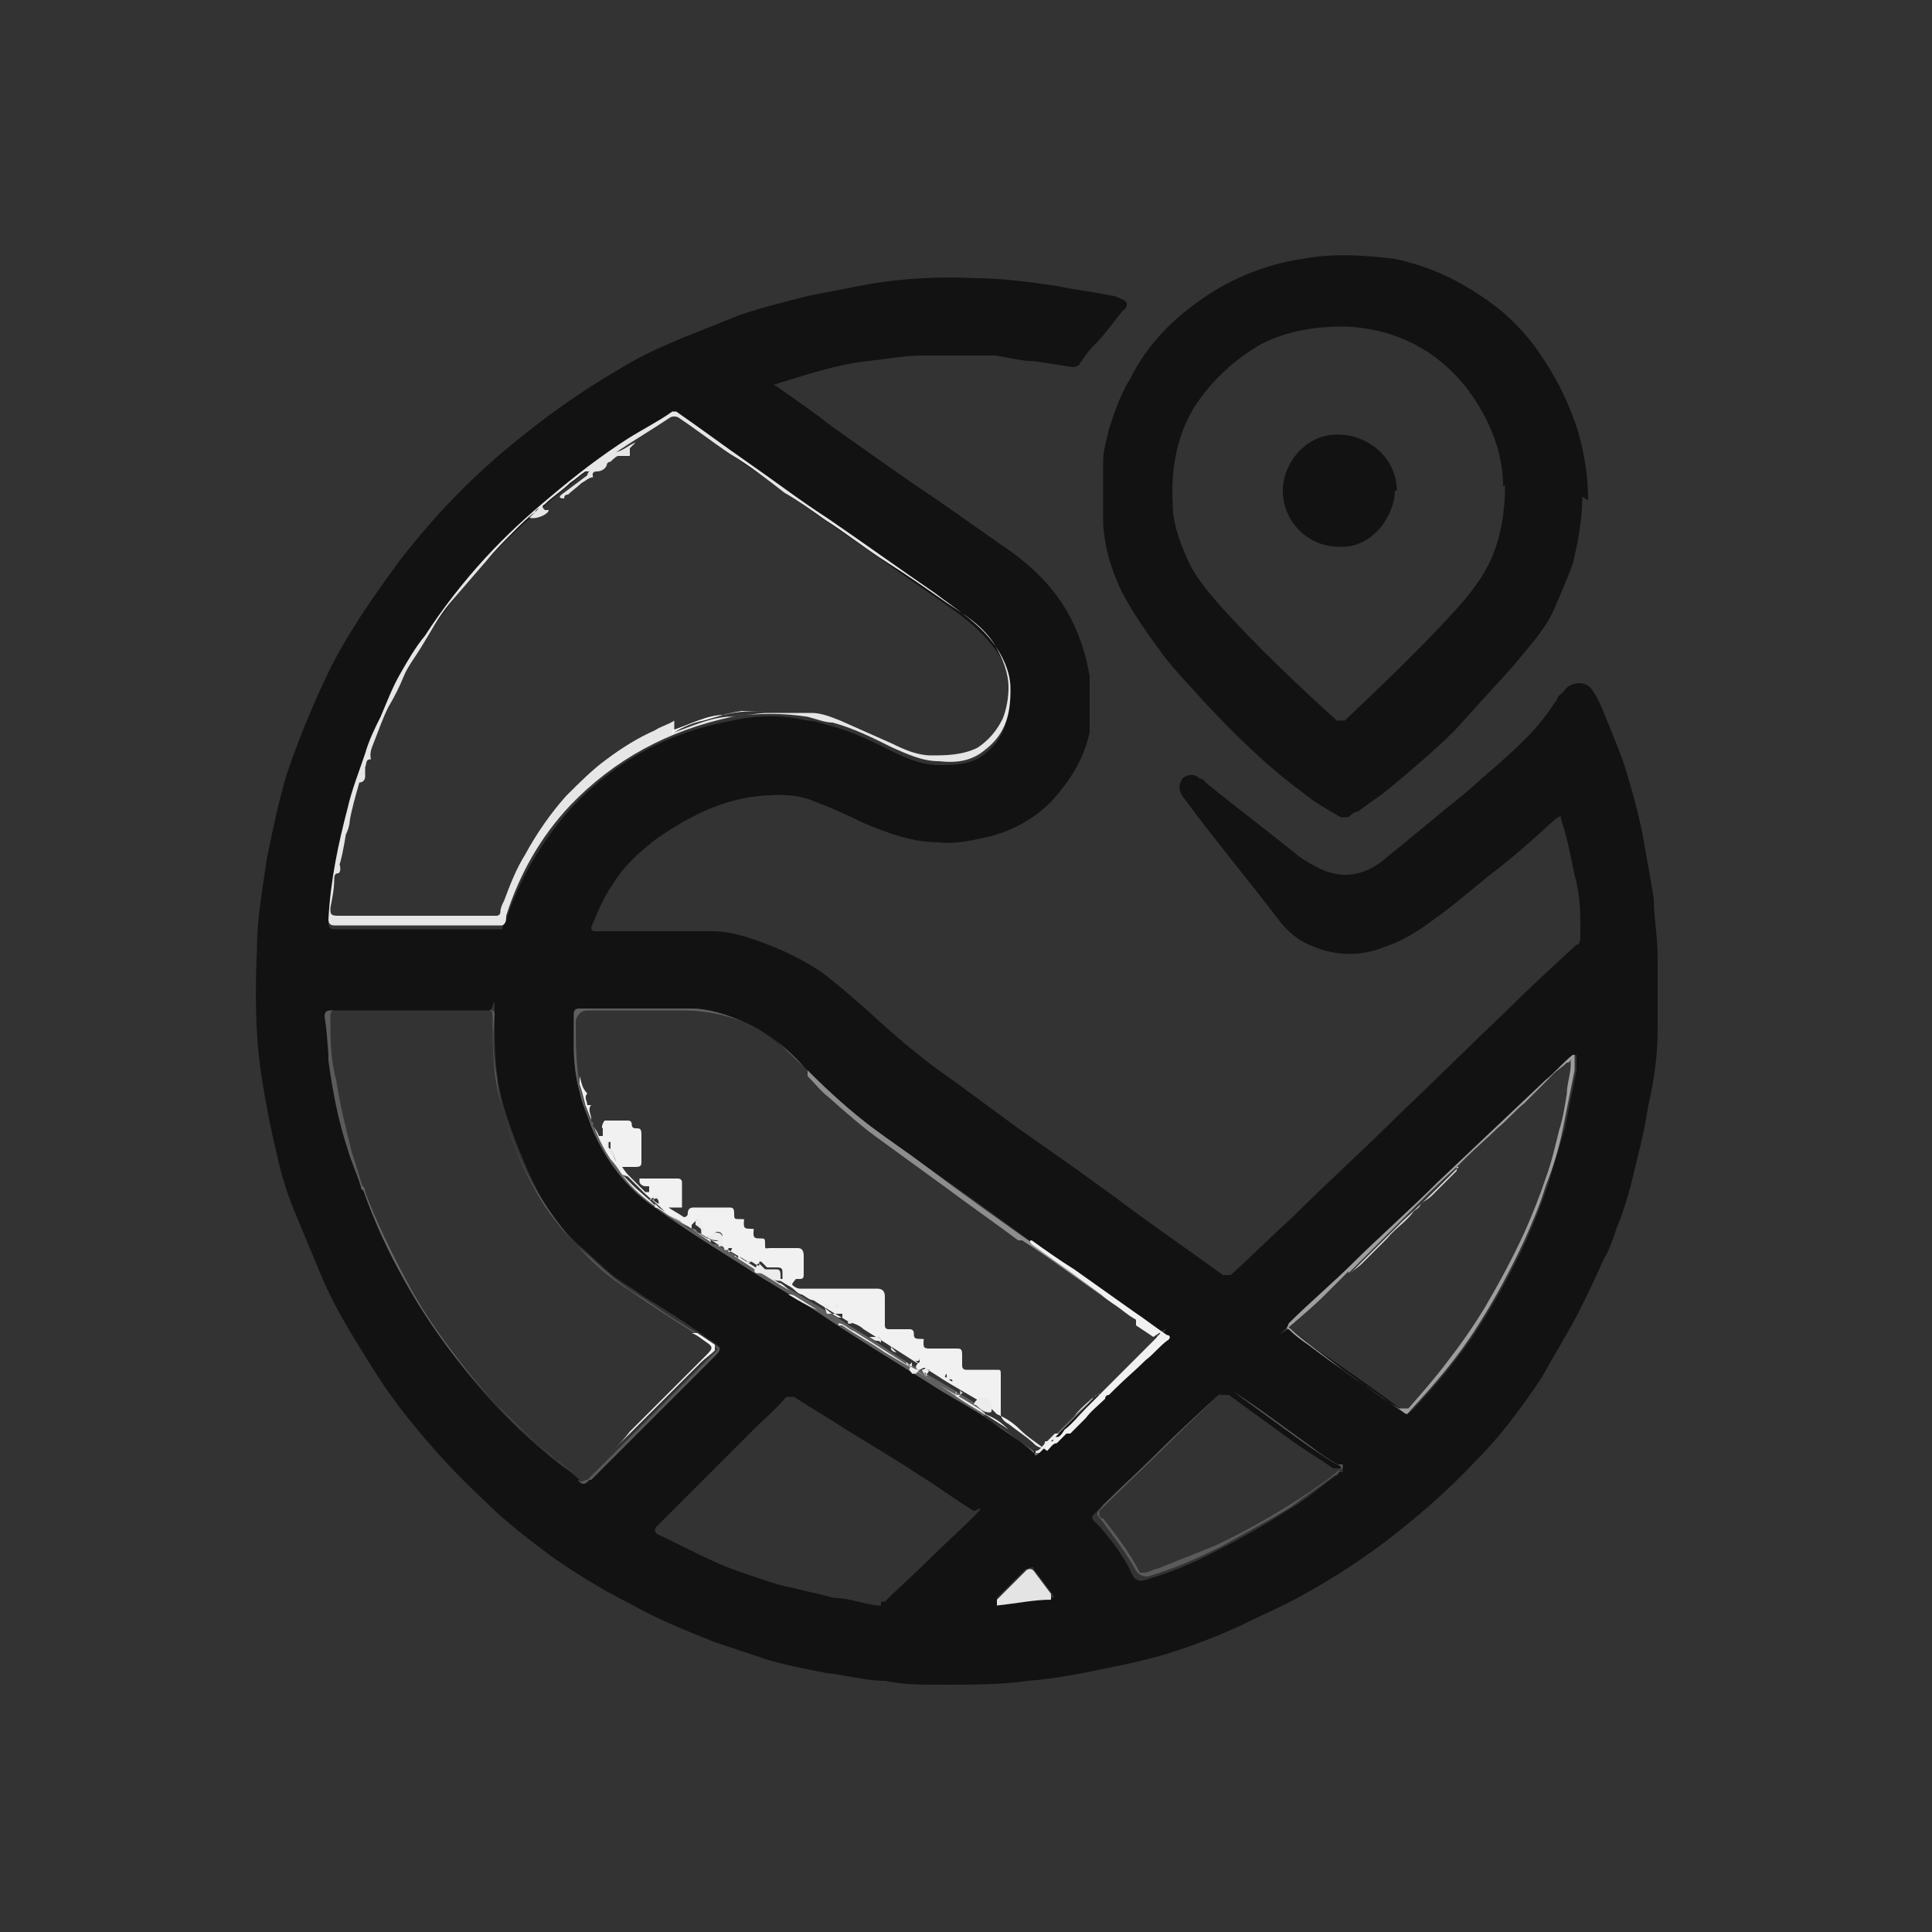 <?xml version="1.0" encoding="UTF-8"?>
<svg id="Layer_1" data-name="Layer 1" xmlns="http://www.w3.org/2000/svg" version="1.1" viewBox="0 0 100 100">
  <rect x="0" y="0" width="100" height="100" fill="#333333" stroke="none"/>
  <defs>
    <style>
      .cls-1 {
        fill: #f5f5f5;
      }

      .cls-1, .cls-2, .cls-3, .cls-4, .cls-5, .cls-6, .cls-7, .cls-8, .cls-9, .cls-10, .cls-11, .cls-12, .cls-13, .cls-14, .cls-15, .cls-16 {
        stroke-width: 0px;
      }

      .cls-2 {
        fill: #8d8d8d;
      }

      .cls-3 {
        fill: #5b5b5b;
      }

      .cls-4 {
        fill: #5a5a5a;
      }

      .cls-5 {
        fill: #fafafa;
      }

      .cls-6 {
        fill: #6f6f6f;
      }

      .cls-7 {
        fill: #646464;
      }

      .cls-8 {
        fill: #9e9e9e;
      }

      .cls-9 {
        fill: #5f5f5f;
      }

      .cls-10 {
        fill: #e4e4e4;
      }

      .cls-11 {
        fill: #575757;
      }

      .cls-12 {
        fill: #121212;
      }

      .cls-13 {
        fill: #ececec;
      }

      .cls-14 {
        fill: #e6e6e6;
      }

      .cls-15 {
        fill: #f1f1f1;
      }

      .cls-16 {
        fill: #dadada;
      }
    </style>
  </defs>
  <path class="cls-12" d="M39.6,19.6c.2.2.4.3.6.4,1,.7,2,1.4,2.9,2.1,1.7,1.2,3.5,2.5,5.3,3.7,1.3.9,2.7,1.9,4,2.8,1.1.8,2.1,1.8,2.8,3,.6,1,1,2.2,1.2,3.4,0,1,0,1.9,0,2.9-.3,1.4-1,2.5-2,3.6-.9.9-2,1.5-3.2,1.8-.9.2-1.7.4-2.6.3-1.4,0-2.7-.5-3.9-1-.8-.4-1.7-.8-2.5-1.1-.9-.4-1.9-.4-2.9-.3-2,.2-3.7,1.1-5.3,2.2-.9.7-1.7,1.4-2.3,2.4-.5.7-.8,1.5-1.1,2.2q0,.2.2.2h1.3c1.6,0,3.2,0,4.8,0,.9,0,1.8.3,2.6.6,1.1.4,2.1.9,3,1.5.8.6,1.6,1.3,2.4,2,1.4,1.3,2.8,2.5,4.4,3.6,1.1.8,2.3,1.7,3.4,2.5,2,1.4,4,2.8,6,4.3,1.5,1.1,3.1,2.2,4.6,3.3.2,0,.3,0,.4,0,1.1-1,2.1-2,3.2-3,1.8-1.8,3.7-3.5,5.5-5.3,1.9-1.8,3.8-3.7,5.7-5.5,1.1-1.1,2.3-2.2,3.5-3.3.2,0,.2-.3.2-.5,0-1.1,0-2.1-.3-3.1-.2-1-.4-2-.7-2.9,0-.2,0-.2-.3,0-1.1,1-2.2,2-3.4,2.9-1,.8-1.9,1.6-2.9,2.3-.8.6-1.6,1.1-2.5,1.4-1.2.5-2.5.5-3.7,0-.8-.3-1.4-.8-1.9-1.5-1.3-1.7-2.7-3.4-4-5.1-.3-.4-.6-.8-.9-1.2-.2-.3-.2-.6,0-.9.2-.2.6-.3.9,0,0,0,.2,0,.3.2,1.6,1.3,3.2,2.5,4.8,3.8.4.3.8.5,1.2.7,1.1.5,2.2.3,3.1-.4,1.5-1.2,2.9-2.4,4.4-3.6,1-.9,2.1-1.8,3-2.7s1.2-1.4,1.7-2.1c0-.2.3-.3.4-.5.3-.4,1.1-.5,1.4,0,.3.4.5.9.7,1.4.4,1,.8,1.9,1.1,2.9.3,1,.6,2.1.8,3.1.2,1.1.4,2.2.6,3.4,0,1,.2,2,.2,3v3.8c0,1.4-.2,2.7-.5,4-.2,1.4-.6,2.8-.9,4.1-.2.7-.4,1.4-.7,2.1-.2.6-.4,1.2-.7,1.7-.5,1.1-1,2.2-1.6,3.3-.5.9-1.1,1.9-1.6,2.8-1,1.5-2.1,3-3.4,4.3-1.4,1.5-3,2.9-4.7,4.2-1.6,1.2-3.2,2.2-4.9,3.1-.8.4-1.7.8-2.5,1.2-1.3.6-2.6,1.1-3.9,1.5-1,.3-1.9.5-2.9.7-1.4.3-2.9.6-4.3.7-1.4.2-2.9.2-4.3.2s-2.1,0-3.1-.2c-1,0-2-.3-3-.4-1-.2-2.1-.4-3.1-.7-.9-.3-1.8-.6-2.7-.9-1.5-.6-3-1.2-4.4-2-1.4-.7-2.7-1.5-4-2.4-1.2-.9-2.4-1.8-3.5-2.9-1.4-1.3-2.7-2.7-3.9-4.2s-1.6-2.2-2.3-3.3c-.8-1.3-1.6-2.6-2.2-4-.5-1.2-1-2.4-1.5-3.6-.4-1-.7-2-.9-3-.3-1.2-.5-2.3-.7-3.5-.4-2.3-.4-4.7-.3-7,0-1.6.3-3.1.5-4.6.3-1.5.6-2.9,1-4.3.6-1.8,1.3-3.5,2.1-5.2,1-2.1,2.4-4.1,3.8-6,1.7-2.2,3.6-4.2,5.8-6,1.7-1.4,3.5-2.7,5.4-3.8,1.1-.7,2.2-1.2,3.4-1.7,1-.4,2-.8,3-1.2,1.2-.4,2.4-.7,3.6-1,1-.2,2.1-.4,3.1-.6,1.8-.3,3.7-.4,5.5-.3,1.4,0,2.8.2,4.2.4.9.2,1.9.3,2.8.5.2,0,.4.1.6.2.3.1.3.4,0,.6-.5.6-.9,1.2-1.4,1.7s-.5.6-.8,1c0,.1-.2.2-.4.2-.6-.1-1.3-.2-1.9-.3-.7,0-1.4-.2-2.1-.3h-3.7c-1,0-2,.2-3,.3-1.6.2-3.1.7-4.7,1.2,0,0-.2,0-.3.1l-.2-.4ZM29.9,76.6q.3.3.6,0h.1c1.5-1.6,3-3.1,4.5-4.6.7-.7,1.3-1.3,2-2,.2-.2.2-.3,0-.4-.2-.2-.5-.3-.7-.5-1-.7-2.1-1.4-3.1-2-.5-.4-1.1-.7-1.6-1.1-.6-.5-1.2-1.1-1.8-1.6,0,0-.2-.2-.3-.3-.8-.8-1.4-1.7-1.9-2.7s-1.3-2.9-1.7-4.4c-.4-1.5-.4-2.9-.4-4.4s0-.3-.3-.3h-8.1q-.3,0-.3.3c0,.8,0,1.6.2,2.3.2,1.6.5,3.1,1,4.6.2.7.4,1.3.7,2,0,0,0,.2.1.3.6,1.6,1.3,3.2,2.2,4.7.9,1.7,2,3.2,3.2,4.7,1.3,1.6,2.7,3,4.3,4.3.5.4,1,.7,1.4,1.1h-.1ZM56.9,72.2c1-1,2-1.9,3-2.9s0-.2,0-.3c-.3-.2-.5-.4-.8-.6-1.8-1.3-3.5-2.5-5.3-3.8-2-1.5-4.1-3-6.1-4.4-.8-.6-1.7-1.2-2.5-1.8-1.2-.9-2.3-1.9-3.4-3l-.2-.2c-.9-.9-1.9-1.8-3.1-2.3-.9-.4-1.9-.7-2.8-.7h-5.7c-.2,0-.3,0-.3.3v1.7c0,.8.1,1.6.3,2.3.2.6.4,1.2.6,1.8.7,1.7,1.8,3.2,3.3,4.2,1.6,1.1,3.1,2,4.7,3.1,1.2.8,2.5,1.5,3.7,2.3,1.9,1.2,3.9,2.5,5.8,3.7.9.6,1.9,1.1,2.8,1.7.9.6,1.7,1.2,2.6,1.8.2,0,.3,0,.4,0,.4-.4.8-.8,1.2-1.2.6-.6,1.2-1.2,1.8-1.8h0ZM45.6,82.9s0,0,.2,0c.7-.7,1.5-1.4,2.2-2.1.8-.8,1.6-1.5,2.4-2.3s0-.2,0-.3c-1-.6-1.9-1.3-2.9-1.9-1.2-.8-2.4-1.5-3.7-2.3-.9-.6-1.8-1.1-2.7-1.7-.2,0-.3,0-.4,0-.5.6-1.1,1.1-1.7,1.7-.9.9-1.8,1.8-2.7,2.7-.8.8-1.5,1.5-2.3,2.3q-.2.2,0,.4c.9.4,1.8.9,2.7,1.3.8.4,1.7.7,2.6,1,.6.2,1.2.4,1.8.5.7.2,1.4.3,2,.5.8,0,1.5.3,2.3.4h.2ZM52.3,35.8c0-.9-.4-1.8-1.2-2.7s-1.7-1.5-2.7-2.2c-1.9-1.3-3.7-2.6-5.6-3.9-1.3-.9-2.6-1.9-4-2.8-1.3-.9-2.5-1.8-3.8-2.7h-.2c-.8.5-1.6.9-2.3,1.4-1.4.9-2.7,1.9-4,3-1.2,1-2.4,2.1-3.4,3.2-1.1,1.2-2.2,2.6-3.1,4-.4.7-.9,1.3-1.3,2s-.7,1.4-1,2.2c-.3.6-.6,1.2-.8,1.9-.3.9-.6,1.8-.9,2.8-.5,1.9-.9,3.8-1,5.8q0,.3.3.3h8.5s.2,0,.2,0c0-.2.1-.3.2-.5.7-2.1,1.8-4,3.3-5.7,2.3-2.5,5.1-4,8.4-4.6,1.3-.3,2.6-.3,3.9,0,.4,0,.9.2,1.3.3,1.1.3,2.1.8,3.1,1.3.8.4,1.6.7,2.4.7s1.7,0,2.4-.6c.9-.7,1.2-1.6,1.3-3h0ZM81.5,54.6h0c-.5.4-.9.9-1.4,1.3-1.9,1.8-3.7,3.5-5.6,5.3-1.4,1.4-2.8,2.7-4.3,4.1-1.1,1.1-2.3,2.1-3.4,3.2s-.2.2,0,.3c.3.2.7.5,1,.8,1.6,1.1,3.2,2.2,4.8,3.4q.3.2.5,0c1.3-1.4,2.5-2.8,3.5-4.4.9-1.4,1.7-2.9,2.4-4.4.4-.9.8-1.9,1.1-2.8.3-1,.6-2,.9-3,.2-1,.4-2,.6-3v-.8ZM51.6,83h0c.9,0,1.8-.2,2.8-.3.2,0,.2,0,0-.3-.3-.4-.6-.8-.9-1.2,0-.2-.2,0-.4,0l-1.5,1.5s0,0,0,.2h0ZM69.5,76h0c0,0,0,0-.2,0,0,0-.2,0-.3,0-.7-.5-1.4-.9-2.1-1.4-1.1-.8-2.2-1.6-3.3-2.4-.2,0-.3,0-.5,0-1.1,1.1-2.2,2.1-3.4,3.2-.9.9-1.9,1.8-2.8,2.7-.5.5-.5.4,0,.9.7.8,1.3,1.6,1.7,2.5q.2.4.6.3c1.4-.4,2.6-.9,3.9-1.6,1.2-.6,2.4-1.3,3.5-2,.9-.5,1.7-1.2,2.5-1.8,0,0,.2,0,.2-.2h.2Z"/>
  <path class="cls-12" d="M81.9,25.7c0,1.1-.2,2.3-.5,3.5-.3.8-.6,1.5-.9,2.2-.5,1.2-1.4,2.1-2.2,3.1-1,1.1-2,2.2-3,3.3-1.1,1.1-2.3,2.1-3.5,3.1-.5.4-1,.7-1.5,1.1-.2,0-.4.2-.5.3h-.4c-.7-.4-1.4-.8-2-1.3-1.9-1.4-3.5-3-5.1-4.7-.7-.8-1.5-1.6-2.1-2.4-.8-1.1-1.6-2.2-2.2-3.4-.5-1.1-.8-2.1-.9-3.3,0-1.2,0-2.3,0-3.4,0-.5.2-1.1.3-1.6.3-.9.6-1.8,1.1-2.6.8-1.6,2-2.9,3.4-3.9,1.6-1.2,3.5-2,5.5-2.3,1.6-.3,3.2-.2,4.8,0,1.9.4,3.5,1.2,5,2.3,1.1.8,2,1.8,2.7,2.9.8,1.2,1.4,2.5,1.8,3.8.3,1.1.5,2.2.5,3.5l-.3-.2ZM77.8,25.2c0-1.8-.7-3.5-1.8-5-1.6-2.1-3.8-3.2-6.4-3.3-1.5,0-2.9.2-4.3.9-1.4.8-2.6,1.9-3.5,3.3-.9,1.5-1.2,3.2-1.1,5,0,.9.3,1.8.7,2.7.4,1,1.1,1.8,1.8,2.6,1.9,2.1,3.9,4,6,5.9,0,0,.2,0,.4,0,2-1.9,4-3.8,5.9-5.9.7-.8,1.3-1.6,1.7-2.5.5-1.2.7-2.4.7-3.8h0Z"/>
  <path class="cls-14" d="M52.3,35.8c0,1.4-.4,2.3-1.3,3-.7.6-1.5.7-2.4.6-.9,0-1.7-.4-2.4-.7-1-.5-2-1-3.1-1.3-.4,0-.9-.2-1.3-.3-1.3-.2-2.6-.2-3.9,0-3.3.7-6.1,2.2-8.4,4.6-1.5,1.6-2.6,3.5-3.3,5.7,0,.2,0,.4-.2.5,0,0-.1,0-.2,0h-8.5q-.3,0-.3-.3c.1-2,.5-3.9,1-5.8.2-.9.6-1.9.9-2.8.2-.7.5-1.3.8-1.9.3-.7.6-1.5,1-2.2s.8-1.4,1.3-2c.9-1.4,2-2.8,3.1-4s2.2-2.2,3.4-3.2c1.3-1.1,2.6-2.1,4-3,.8-.5,1.6-.9,2.3-1.4h.2c1.3.9,2.5,1.8,3.8,2.7,1.3.9,2.6,1.9,4,2.8,1.9,1.3,3.7,2.6,5.6,3.9.9.7,1.9,1.3,2.7,2.2.7.8,1.2,1.8,1.2,2.7h0ZM34.9,37.9c.9-.3,1.7-.7,2.7-.8.7,0,1.5-.2,2.2-.2s1.3,0,2,0h.2c.5,0,1,.2,1.5.4.9.4,1.8.8,2.7,1.2.6.3,1.3.6,2,.6s1.6,0,2.4-.4c.6-.4,1-.9,1.3-1.5.2-.5.3-1.1.3-1.6,0-.8-.3-1.5-.7-2.2-.6-1-1.6-1.6-2.5-2.2-1-.7-2-1.4-3.1-2.1s-2.1-1.5-3.2-2.2c-.7-.5-1.4-1-2.1-1.4-.9-.7-1.8-1.4-2.8-2-.9-.6-1.8-1.3-2.7-1.9,0,0-.2-.1-.4,0-.9.6-1.9,1.2-2.8,1.8h0c.4-.1.7-.4,1-.5h0c0,0-.2.2-.3.3v.4h-.6c-.1,0-.3.2-.4.3,0,0-.2,0-.2.2-.1.2-.3.3-.5.3q-.3,0-.2.3h0c-.2,0-.4.2-.6.3-.2.2-.5.4-.7.6h0q-.2,0-.2.2h0c-.3,0-.3-.1,0-.3.4-.3.8-.6,1.2-.9,0,0,0-.1.1-.2h-.2c-.3.2-.5.4-.8.6-.4.4-.9.7-1.3,1.1-.2.1-.1.2,0,.3h.2c0,.2-.6.5-1,.4l.5-.5h0s-.2.1-.2.2c-.4.3-.8.7-1.1,1-.5.5-1,1-1.4,1.5-.6.7-1.3,1.5-1.9,2.2s-1,1.5-1.5,2.3c-.3.5-.7,1-.9,1.5-.2.5-.5,1.1-.8,1.6-.3.6-.5,1.2-.7,1.7-.1.3-.3.6-.2,1-.3,0-.2.2-.3.4v.5c0,0,0,.3-.3.3h0c-.2.7-.4,1.4-.5,2,0,.2-.1.5-.2.7-.1.6-.2,1.2-.4,1.8h0v-.4c.2.3.1.6,0,.6-.2,0-.2.2-.2.3,0,.5-.1,1-.2,1.5,0,.3,0,.4.4.4h8.2s.2,0,.2-.2.1-.4.2-.6c.3-.8.6-1.6,1.1-2.4.6-1.1,1.3-2.1,2.1-3,.7-.7,1.4-1.4,2.1-1.9.8-.6,1.6-1.1,2.5-1.5.3-.2.7-.3,1-.5v.5ZM31.6,23.8h0c-.2.1-.4.3-.6.4h0c.2-.1.4-.3.6-.4Z"/>
  <path class="cls-8" d="M81.5,54.6v.8c-.2,1-.4,2-.6,3s-.5,2-.9,3c-.3,1-.7,1.9-1.1,2.8-.7,1.5-1.5,3-2.4,4.4-1,1.6-2.2,3-3.5,4.4-.2.3-.2.2-.5,0-1.6-1.1-3.2-2.2-4.8-3.4-.3-.2-.7-.5-1-.8-.2,0,0-.2,0-.3,1.1-1.1,2.3-2.1,3.4-3.2s2.9-2.7,4.3-4.1c1.9-1.8,3.7-3.5,5.6-5.3.5-.4.9-.9,1.4-1.3h0ZM69.8,65.8l-1.2,1.2c-.6.6-1.2,1.1-1.9,1.7h0c.9.8,1.9,1.5,2.8,2.2,1,.7,1.9,1.4,2.9,2,.2,0,.3,0,.5,0,.7-.8,1.4-1.6,2-2.4.7-.9,1.4-1.9,2-2.9.7-1.2,1.4-2.5,2-3.8.4-.9.8-1.9,1.1-2.8.3-.8.5-1.7.7-2.5.2-.6.3-1.3.4-1.9,0-.5.2-1,.2-1.5v-.3h0s0,.2-.2.2c-.2.2-.5.4-.7.6l-1.5,1.5c-.5.4-.9.9-1.4,1.3-.5.5-1.1,1-1.6,1.5-.2.2-.3.3-.5.5-1,.9-1.9,1.8-2.9,2.8l-1.5,1.5-1.2,1.2h0Z"/>
  <path class="cls-9" d="M50.9,73.3c-.9-.6-1.9-1.1-2.8-1.7-1.9-1.2-3.9-2.4-5.8-3.7-1.2-.8-2.5-1.5-3.7-2.3-1.6-1-3.2-2-4.7-3.1-1.5-1-2.6-2.5-3.3-4.2-.2-.6-.5-1.2-.6-1.8-.2-.7-.3-1.5-.3-2.3v-1.7c0-.2.1-.3.3-.3h5.7c1,0,1.9.3,2.8.7,1.2.5,2.2,1.3,3.1,2.3l.2.2h0l-.2-.2c-.5-.4-.9-.9-1.4-1.3-1.4-1.1-3.1-1.6-4.9-1.6h-4.9c-.3,0-.5.2-.6.5-.1.5,0,0,0,0,0,1.1,0,2.2.2,3.3s.6,2.1,1.1,3c.3.6.7,1.1,1.1,1.6h0c.5.7,1.1,1.2,1.8,1.7h0l.2.2c.9.6,1.8,1.2,2.7,1.8,0,0,0,0,.2,0,.3.2.7.4,1,.6h0c.4.3.8.5,1.2.8.6.3,1.1.7,1.7,1h0c.5.3,1,.6,1.5.9.3.2.7.4,1,.6.7.5,1.5.9,2.2,1.4,1.2.8,2.4,1.5,3.6,2.2.6.4,1.2.7,1.7,1.1h0v.2Z"/>
  <path class="cls-10" d="M51.6,83s0,0,0-.2l1.5-1.5c0,0,.2-.2.4,0,.3.4.6.8.9,1.2,0,0,0,.2,0,.3-.9,0-1.8.2-2.8.3h0,0Z"/>
  <path class="cls-3" d="M18.7,61.5c-.2-.7-.5-1.3-.7-2-.5-1.5-.8-3.1-1-4.6,0-.8-.1-1.6-.2-2.3q0-.3.3-.3h8.1c.2,0,.3,0,.3.3,0,1.5,0,3,.4,4.4.4,1.5.9,3,1.7,4.4.5,1,1.2,1.9,1.9,2.7,0,0,.2.2.3.3h0c-.2-.2-.4-.4-.6-.7-1.1-1.4-2-2.9-2.6-4.5-.4-1.1-.8-2.3-.9-3.5-.2-1.1-.2-2.1-.1-3.2q0-.2-.2-.2h-8c-.2,0-.3,0-.3.3,0,1.1,0,2.2.3,3.3.2,1.3.5,2.5.8,3.7.2.6.4,1.3.6,1.9h0c0,0,0,0,0,0Z"/>
  <path class="cls-4" d="M69.5,76s-.2,0-.2.2c-.8.6-1.7,1.2-2.5,1.8-1.1.7-2.3,1.3-3.5,2-1.2.6-2.5,1.2-3.9,1.6q-.4,0-.6-.3c-.5-.9-1.1-1.7-1.7-2.5-.4-.5-.4-.4,0-.9.9-.9,1.9-1.8,2.8-2.7,1.1-1.1,2.2-2.1,3.4-3.2.2-.2.3-.2.5,0,1.1.8,2.2,1.6,3.3,2.4.7.5,1.4,1,2.1,1.4,0,0,.2,0,.3,0h.2c0,0-.2,0-.2,0ZM69.4,75.9h0c-.5-.3-1-.6-1.5-1-1.4-1-2.7-2-4.1-2.9-.2-.2-.3-.2-.5,0-.9.9-1.8,1.7-2.7,2.6-1.2,1.2-2.5,2.4-3.7,3.6v.2s0,.2.2.2c.7.9,1.4,1.8,1.9,2.8,0,0,0,0,.2,0,.3,0,.5-.2.7-.2,1-.4,2-.8,3-1.2,1.9-.9,3.8-2,5.5-3.2.3-.2.7-.5,1-.8h0Z"/>
  <path class="cls-2" d="M41.8,55.4h0c1.1,1.1,2.2,2.1,3.4,3,.8.6,1.7,1.2,2.5,1.8,2,1.5,4.1,3,6.1,4.4,1.8,1.3,3.5,2.5,5.3,3.8.3.2.5.4.8.6,0,0,0,.2,0,.3-1,1-2,1.9-3,2.9h0s.2-.2.3-.3c.5-.5,1.1-1,1.6-1.5.4-.3.7-.7,1.1-1q.2-.2,0-.3c-.6-.4-1.1-.8-1.7-1.2-1-.7-2.1-1.5-3.1-2.2-.7-.5-1.4-1-2.2-1.5,0,0,0,0-.2,0-1.2-.9-2.5-1.8-3.7-2.7-1.1-.8-2.2-1.6-3.3-2.4-1-.7-1.9-1.5-2.8-2.3-.4-.3-.7-.7-1.1-1.1v-.2Z"/>
  <path class="cls-7" d="M18.7,61.5h0c0,0,0,.1.1.1.6,1.7,1.3,3.2,2.2,4.8,1.3,2.3,2.8,4.3,4.6,6.2,1,1,2,2,3.1,2.9.4.3.9.7,1.3,1h0c-.5-.4-1-.7-1.4-1.1-1.6-1.3-3-2.7-4.3-4.3-1.2-1.5-2.3-3-3.2-4.7-.8-1.5-1.6-3.1-2.2-4.7,0,0,0-.2-.1-.3h-.1Z"/>
  <path class="cls-11" d="M29.9,76.6h0c.2.2.3,0,.5,0,1.9-1.9,3.8-3.8,5.7-5.7.3-.3.6-.6.9-.9s0-.2,0-.3h0c-1.5-1-3-1.9-4.4-2.9-1-.6-1.9-1.4-2.7-2.3h0c.6.5,1.2,1.1,1.8,1.6.5.4,1.1.8,1.6,1.1,1,.7,2.1,1.4,3.1,2,.2.2.5.3.7.5.2,0,.2.2,0,.4-.7.7-1.3,1.3-2,2l-4.5,4.5h-.1q-.3.4-.6,0h.1Z"/>
  <path class="cls-6" d="M56.9,72.1h0c-.6.6-1.2,1.2-1.8,1.8-.4.4-.8.8-1.2,1.2s-.3.2-.4,0c-.9-.6-1.7-1.2-2.6-1.8h0c.4.3.8.5,1.2.8.5.4,1,.7,1.4,1.1h.2c.4-.3.7-.7,1-1s.5-.5.8-.8.7-.6,1-1c0,0,.2,0,.2-.2h.2Z"/>
  <path class="cls-5" d="M34.9,37.9h0c.5-.3,1-.5,1.5-.6.7-.2,1.3-.4,2-.5h3.5-.2c-.7,0-1.3,0-2,0s-1.5,0-2.2.2c-.9,0-1.8.5-2.7.8v.2Z"/>
  <path class="cls-13" d="M31.6,23.8c-.2.1-.4.3-.6.4h0c.2-.1.4-.3.6-.4h0Z"/>
  <path class="cls-16" d="M75.4,60.4v.2c-.2.2-.5.5-.7.7s-.4.4-.6.6c-.2.2-.5.3-.6.5s-.3.2-.4.4c-.4.5-.9.8-1.3,1.3l-1.3,1.3c-.2.2-.4.3-.6.5l1.2-1.2,1.5-1.5c1-.9,1.9-1.8,2.9-2.8h0Z"/>
  <path class="cls-16" d="M69.8,65.8l-1.1,1.1h0l1.2-1.2h0Z"/>
  <path class="cls-16" d="M81.1,54.9c-.2.2-.5.4-.7.6.2-.2.5-.4.7-.6Z"/>
  <path class="cls-15" d="M32.2,60.8c-.2-.3-.4-.6-.6-.8-.6-.9-.9-1.8-1.3-2.8-.1-.4-.2-.8-.3-1.1v-.4c.1.3.1.6.4.9-.2.2,0,.4,0,.6h.2c-.2.2,0,.5,0,.7,0,.3.3.6.4.9,0,0,.1,0,.2,0v-.4c-.1,0,0-.3.1-.4h1.2q.2,0,.2.2t.2.2c.2,0,.3,0,.3.3v1.4c0,.2,0,.3-.3.3h-.7c0,0,.2.3.3.4l.9.9h.2s0-.2,0-.3,0,0,0,0h-.2s-.2,0-.3-.2v-.2h2s.2,0,.2.2v1.3h-.7c.3.2.5.3.8.5,0,0,.2,0,.2-.2q0-.3.3-.3h1.8c.2,0,.3,0,.3.3s0,.3.3.3.2,0,.2.2,0,.3.3.3.2,0,.2.2,0,.3.3.3.3,0,.3.3,0,.2.3.2h1.4q.3,0,.3.4v.9c0,.2,0,.3-.2.3h-.2s-.2.2-.2.3c0,0,.2.2.4.2h4q.4,0,.4.4v1.5q0,.2.2.2h1.1c0,0,.2,0,.2.2s0,.3.3.3.2,0,.2.2,0,.3.3.3h1.4c.2,0,.3,0,.3.3v.6s0,.2.2.2h1.6c.2,0,.2,0,.2.3v2c0,.2.2.4.4.5.5.4,1,.7,1.4,1.1.3.2.4.2.5-.2h-.3.7v-.3c.3.2.4,0,.6-.3.4-.3.7-.7,1.1-1.1.4-.4.7-.7,1.1-1.1.8-.8,1.6-1.6,2.4-2.4s0-.2,0-.2c-.3-.2-.6-.4-.9-.6h0c0,0,0-.2,0-.3-.4-.2-.7-.5-1-.7s-.6-.4-.8-.6c-.4-.3-.7-.5-1.1-.8-.8-.6-1.7-1.2-2.5-1.8,0,0-.2-.2,0-.2.7.5,1.4,1,2.2,1.5,1,.7,2.1,1.5,3.1,2.2.6.4,1.1.8,1.7,1.2.2,0,.2.2,0,.3-.4.3-.7.7-1.1,1-.5.5-1.1,1-1.6,1.5,0,0-.2.2-.3.3,0,0-.2,0-.2.2-.3.3-.7.6-1,1-.3.3-.5.5-.8.8,0,0,0,0-.2,0-.2.2-.4.4-.5.5-.2,0-.3.2-.5.4-.5-.4-1-.7-1.4-1.1-.3-.3-.7-.6-1.2-.8h0c0,0-.2-.2-.3-.3-.9-.6-1.9-1.1-2.8-1.7-1.3-.8-2.5-1.6-3.8-2.4-.2-.2-.5-.3-.8-.4-.3-.2-.7-.4-1-.6,0,0,0,0,0,0-.3-.2-.5-.3-.8-.5-.2,0-.4-.2-.6-.3h0c-.2,0-.4-.3-.6-.4-.7-.4-1.4-.9-2-1.3h-.2c-.3-.2-.7-.4-1-.6,0,0,0,0-.2,0,0,0,0-.2-.2-.2-.6-.4-1.3-.8-2-1.2-.2-.2-.5-.3-.7-.4h0l-.3-.3c-.3-.3-.7-.6-1-.9l-.5-.5h0l-.3-.3ZM39.3,65.4c-.2,0-.2.3,0,.4,0,0,.2,0,.3,0,.3.2.5.4.9.4v-.3c0-.2,0-.3-.3-.3h-.5c0,0-.2-.2-.3-.3h-.1ZM37.2,64.2c0,0,0,.2,0,.3h.2v-.5c0-.2-.2-.3-.4-.2,0,0-.3.2-.4.2.2.2.4.3.6.2h0ZM51.2,73.1c0-.3,0-.6-.2-.7-.3,0-.5,0-.6.3.2,0,.5.2.7.4h0ZM36.1,63.1c0,0-.2.2-.3.3v.2c.2,0,.3.2.5.3h0c0-.2,0-.4-.2-.6,0,0,0,0-.2,0h.1ZM42.7,67.7h0c.2.2.5.4.7.5h.2s0,0,0-.2c0,0,0,0-.2,0,0,0,0,0,.2,0,0,0,0,0,.2,0h-.2c0,0-.2,0-.3,0,0,0-.2,0-.4,0h-.1ZM47.6,70.9h0c-.2,0-.3-.2,0-.4v-.2h0c0,.2-.2.2-.3,0h0c.2.3.4.4.7.5h-.2ZM38.9,65.3s0-.2-.2-.2c-.2,0-.2-.2-.3-.3,0,0,0,0,0-.2h0v.2c.2,0,.4.3.5.4h.2,0ZM32,60.4h0c-.2-.4-.2-.7-.4-.9v-.4c-.2,0-.2.2-.1.4.2.3.3.5.5.8v.2c0,0,0-.1,0-.1ZM45,69.2h0c0,0,.3.2.4.2,0,0,.2,0,.2,0s0-.2-.2-.2h-.4ZM33.8,62.1c0,0,.2.2.3.2h0c0-.3-.2-.4-.5-.2h.1ZM46.1,69.7s-.2,0-.2,0h0c0,0,.2.2.3.3,0,0,.2,0,0,0,0,0-.2-.2-.3-.3h.1ZM49,71.1c0,0-.2.2,0,.2,0,0,.2.2.3.2,0,0,.2,0,0,0,0,0,0-.2-.3-.3ZM47.9,71.2c0,0,.2-.2.2-.3h0c0,0-.2,0-.3,0,0,0,0,0,.2.3h-.1ZM44.1,68.5s-.2,0-.2-.2c0,0,0,0,0,0,0,0,0,0,0,.2h.2,0ZM49.7,72.2v-.3h0c0,0,0,.2.2.2h-.1ZM37.9,64.6s0,0-.2,0h0q0,0,0,.2h.1Z"/>
  <path class="cls-13" d="M43.4,68.5c.3,0,.5.3.8.4,1.3.8,2.5,1.6,3.8,2.4.9.6,1.9,1.1,2.8,1.7,0,0,.2.2.3.3h0c-.6-.4-1.2-.7-1.7-1.1-1.2-.8-2.4-1.5-3.6-2.2-.7-.5-1.5-.9-2.2-1.4h-.2Z"/>
  <path class="cls-13" d="M33.9,62.5c.2,0,.5.3.7.4.7.4,1.3.8,2,1.2,0,0,.2,0,.2.2-.9-.6-1.8-1.2-2.7-1.8l-.2-.2v.2Z"/>
  <path class="cls-13" d="M38.1,65.1h.2c.7.4,1.4.9,2,1.3.2,0,.4.3.6.4-.6-.3-1.1-.7-1.7-1-.4-.3-.8-.5-1.2-.8h.1Z"/>
  <path class="cls-13" d="M32.2,60.8l.5.5c.3.3.7.6,1,.9l.3.3c-.7-.5-1.3-1-1.8-1.7Z"/>
  <path class="cls-13" d="M40.9,67c.2,0,.4.2.6.3.3.2.5.3.8.5h0c-.5-.2-1-.5-1.5-.8Z"/>
  <path class="cls-13" d="M37.1,64.5c.3.2.7.4,1,.6-.3-.2-.7-.4-1-.6Z"/>
  <path class="cls-13" d="M53.6,75.1c.2,0,.3-.2.5-.4.2-.2.4-.4.5-.5,0,0,0,0,.2,0-.3.3-.7.7-1,1h-.2Z"/>
  <path class="cls-13" d="M51,73.2c.5.2.8.4,1.2.8-.4-.3-.8-.5-1.2-.8Z"/>
  <path class="cls-13" d="M55.6,73.3c.3-.3.7-.6,1-1-.3.3-.7.6-1,1Z"/>
  <path class="cls-12" d="M72.2,25.4c0,1.2-1.1,3-2.9,2.9-1.6,0-2.9-1.3-2.9-2.9s1.4-3,2.9-2.9c1.5,0,3,1.2,3,2.9h0Z"/>
  <path class="cls-13" d="M39.3,65.4s.2.2.3.3c.2,0,.3,0,.5,0,.2,0,.3,0,.3.3v.3c-.4,0-.6-.2-.9-.4,0,0-.2,0-.3,0-.2,0-.2-.2,0-.4h.1Z"/>
  <path class="cls-13" d="M37.2,64.2c-.2,0-.4,0-.6-.2,0,0,.3-.2.4-.2.2,0,.3,0,.4.2v.5h-.2s0,0,0-.3h0Z"/>
  <path class="cls-13" d="M51.2,73.1c-.3,0-.5-.2-.7-.4,0-.4.3-.4.6-.3.2,0,.3.4.2.7h0Z"/>
  <path class="cls-13" d="M36.1,63.1c0,0,.2,0,.2,0,0,.2,0,.4.2.6h0c-.2,0-.3-.2-.5-.3v-.2c0,0,.2-.2.3-.3h-.1Z"/>
  <path class="cls-13" d="M42.7,67.7c0,0,.3,0,.4,0,0,0,.2-.2.3-.2,0,0,0,0,.2,0,0,0,0,0-.2,0,0,0,0,0-.2,0,0,0,0,0,.2,0,0,0,0,0,0,.2h-.2c-.2,0-.5-.3-.7-.4h0c0,0,.1,0,.1,0Z"/>
  <path class="cls-13" d="M47.6,70.9c-.3,0-.5-.2-.7-.4h0c0,0,0,0,0,0,0,.2.2.2.3,0h0v.2c-.3.2,0,.3,0,.4h.2Z"/>
  <path class="cls-13" d="M38.9,65.3h-.2c-.2,0-.4-.2-.5-.4v-.2h0s0,0,0,.2c0,.2,0,.3.3.3l.2.2h0Z"/>
  <path class="cls-13" d="M32,60.4s-.1,0-.1-.2c-.2-.3-.3-.5-.5-.8-.1-.2,0-.3.1-.4v.4c.3.2.3.6.4.8h0c0,0,.1.2.1.2Z"/>
  <path class="cls-13" d="M45,69.2h.4c0,0,.2,0,.2.2s0,0-.2,0-.3-.2-.4-.2h0Z"/>
  <path class="cls-13" d="M33.8,62.1c.3-.2.5,0,.5,0h0c0,0,0,0,0,0,0,0-.2-.2-.3-.2h-.1Z"/>
  <path class="cls-13" d="M46.1,69.7c0,0,.2.2.3.3,0,0,0,.2,0,0,0,0-.2,0-.3-.2h0q0,0,.2-.2h-.1Z"/>
  <path class="cls-13" d="M49,71.1c0,0,.2.2.3.3h0c0,0-.2,0-.3,0,0,0,0,0,0-.2Z"/>
  <path class="cls-13" d="M47.9,71.2c0,0-.2-.3-.2-.3,0,0,.2,0,.3-.2h0c0,.2,0,.3-.2.4h.1Z"/>
  <path class="cls-13" d="M44.1,68.5s-.2,0-.2,0c0,0,0,0,0-.2h0c0,0,0,0,.2,0h0Z"/>
  <path class="cls-13" d="M49.7,72.2c-.2,0-.3,0-.2-.2h0v.3h.1Z"/>
  <path class="cls-13" d="M37.9,64.6h0c0,0,0,0,0,0h0c0,0,0,0,.2,0Z"/>
  <path class="cls-1" d="M30.4,76.4c.4-.4.8-.8,1.2-1.2.4-.4.7-.7,1-1.1,0,0,0,0,.2-.2.4-.4.8-.8,1.2-1.2.9-.9,1.7-1.7,2.6-2.6.3-.3.3-.4,0-.6-.3-.2-.5-.4-.8-.5h0s.2,0,.3,0c.3.2.6.4.9.6,0,0,0,.2,0,.3-.2.2-.5.4-.7.6-1.1,1.1-2.2,2.2-3.4,3.4-.8.8-1.6,1.6-2.4,2.4l-.2.2h0l.2-.2Z"/>
</svg>